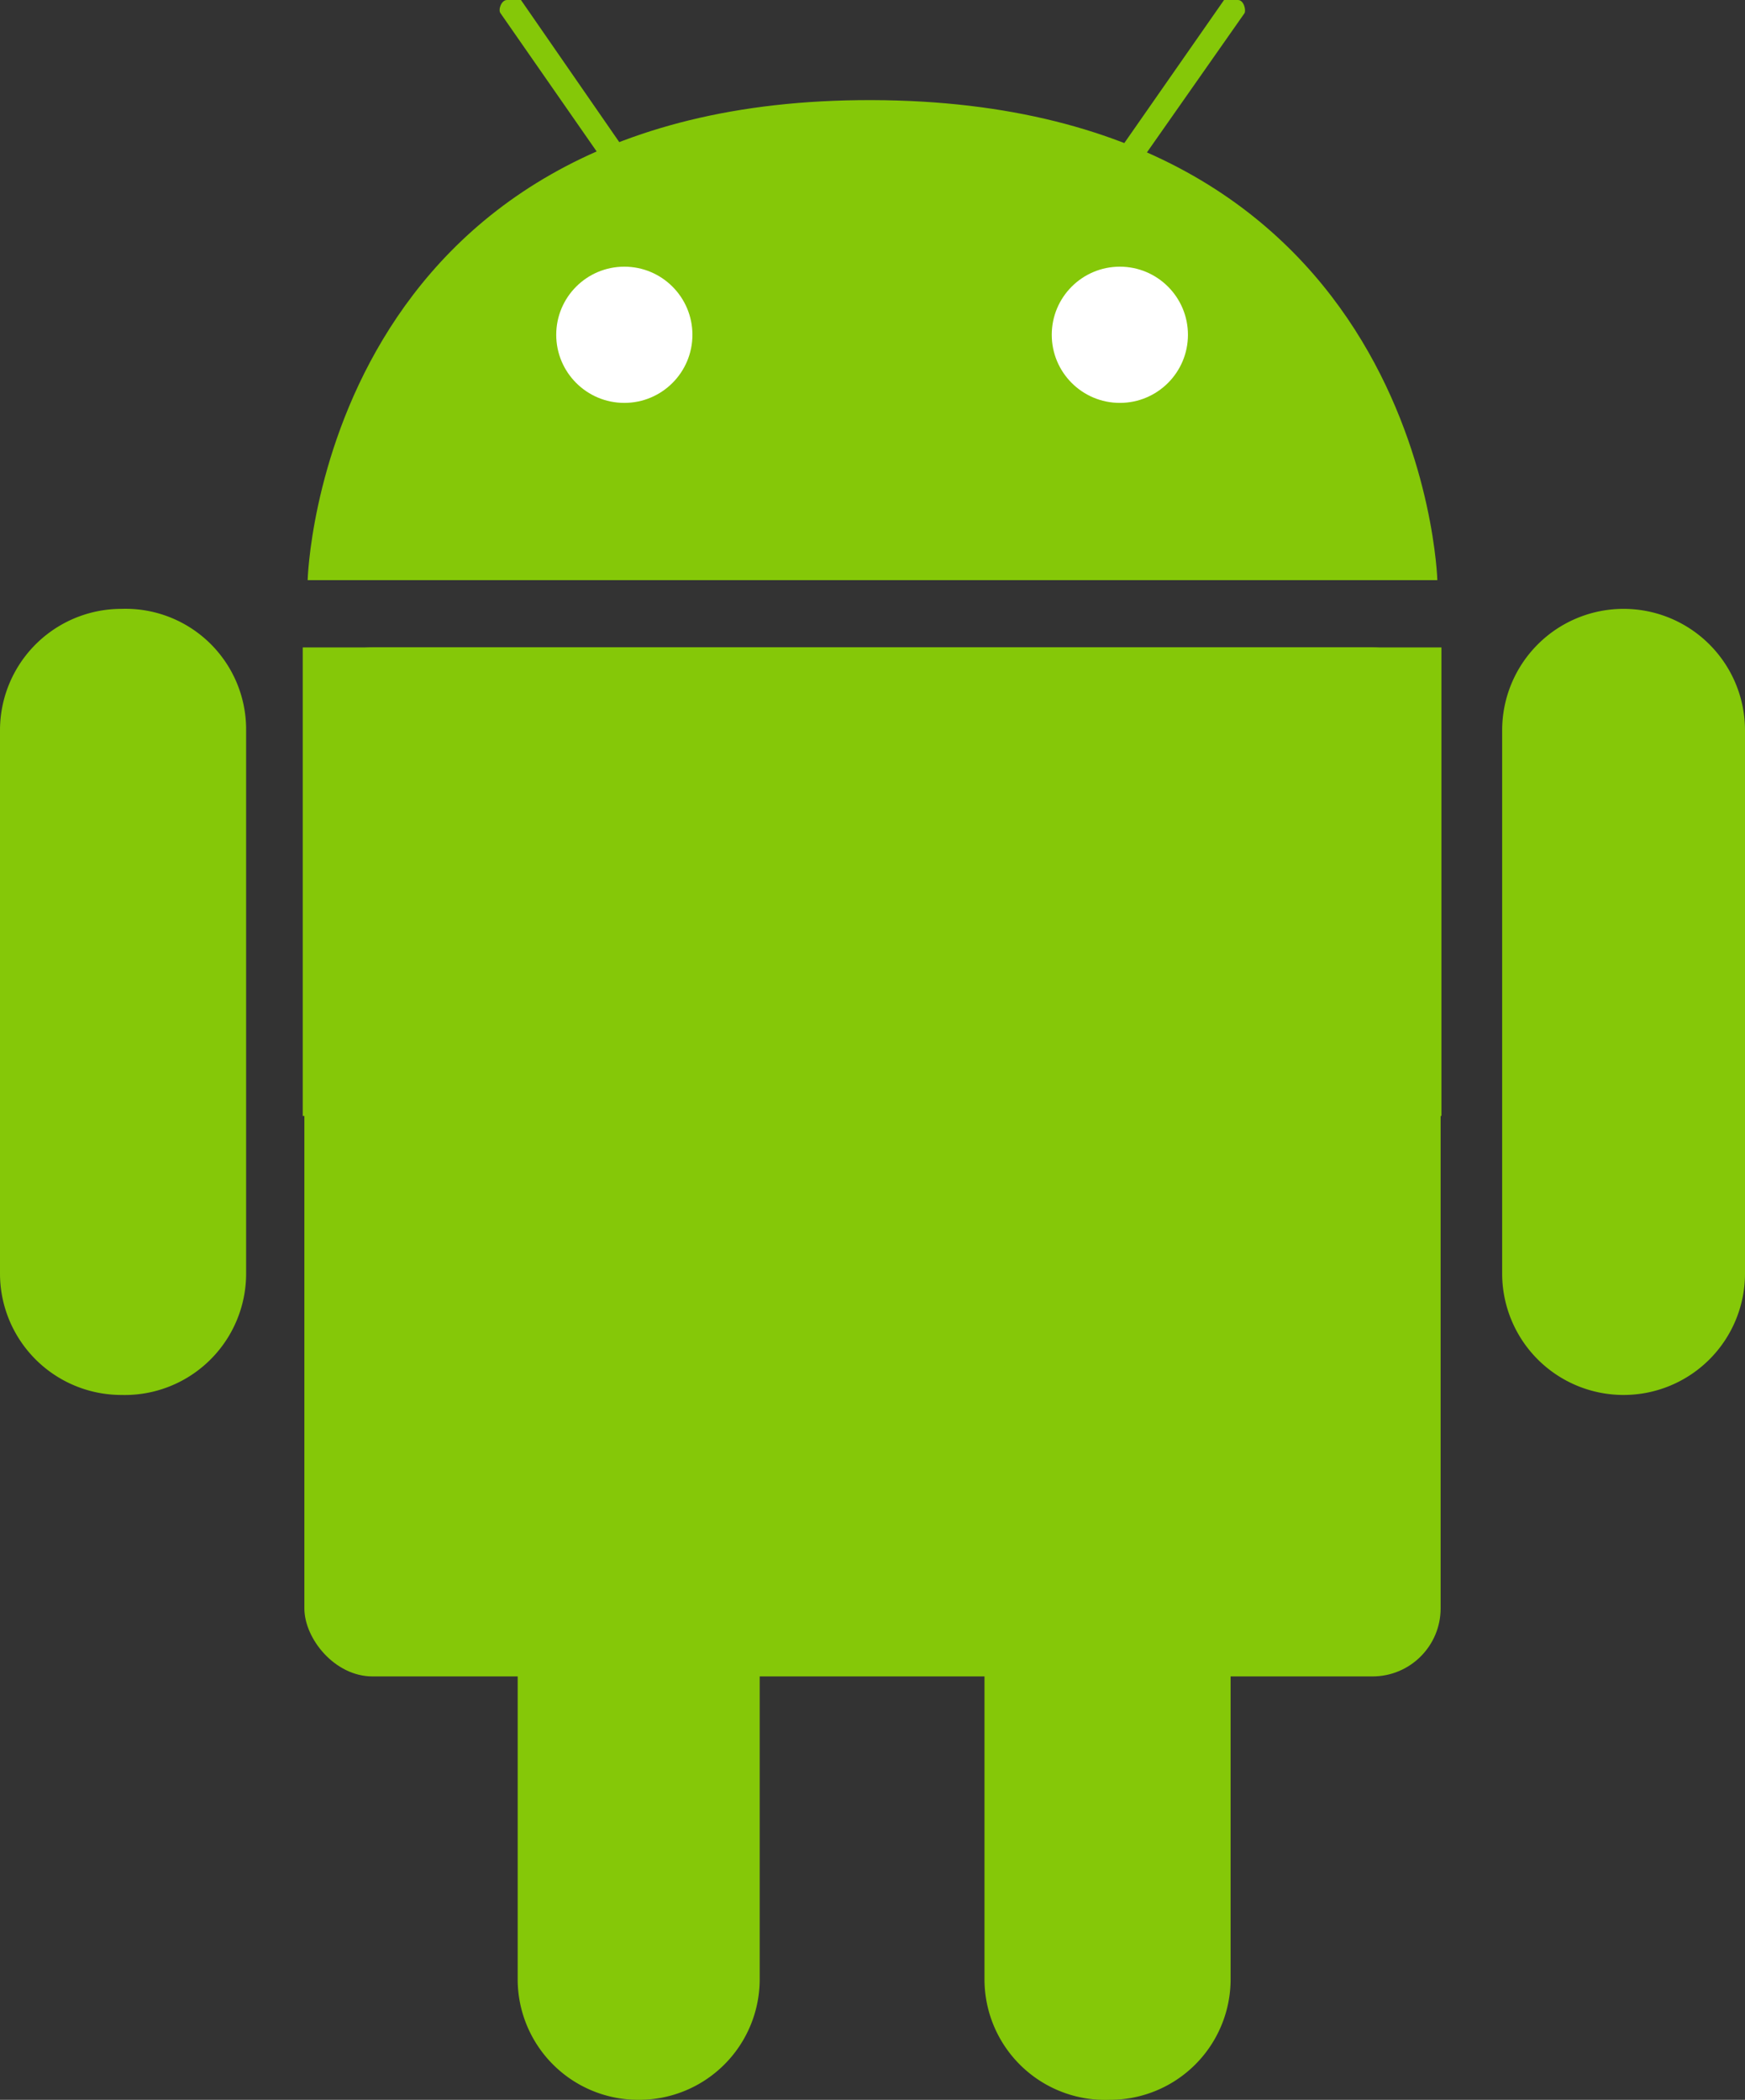 <?xml version="1.0" encoding="UTF-8"?>
<svg xmlns="http://www.w3.org/2000/svg" viewBox="0 0 21.27 25.59">
  <rect x="0" y="0" width="21.27" height="25.59" fill="#333333" stroke="none"/>
  <defs>
    <style>.android-1{fill:#85c808;}.android-2{fill:#fff;}</style>
  </defs>
  <g id="Layer_2" data-name="Layer 2">
    <g id="Layer_1-2" data-name="Layer 1">
      <rect class="android-1" x="3.71" y="7.89" width="13.85" height="12.54" rx="0.83"></rect>
      <rect class="android-1" x="3.69" y="7.89" width="13.88" height="5.71"></rect>
      <path class="android-1" d="M21.27,15.53A1.48,1.48,0,0,1,19.79,17h0a1.48,1.48,0,0,1-1.48-1.48V8.9a1.48,1.48,0,0,1,1.48-1.48h0A1.48,1.48,0,0,1,21.27,8.9Z"></path>
      <path class="android-1" d="M3,15.53A1.48,1.48,0,0,1,1.48,17h0A1.48,1.48,0,0,1,0,15.53V8.9A1.48,1.48,0,0,1,1.48,7.42h0A1.47,1.47,0,0,1,3,8.9Z"></path>
      <path class="android-1" d="M3.75,7.07S3.9,1.2,10.63,1.22s6.89,5.85,6.89,5.85Z"></path>
      <circle class="android-2" cx="7.61" cy="4.08" r="0.83"></circle>
      <circle class="android-2" cx="13.65" cy="4.08" r="0.83"></circle>
      <path class="android-1" d="M7.38,2s.1,0,.17,0h0c.07,0,.11-.11.08-.15L6.35,0s-.1,0-.17,0h0c-.07,0-.11.12-.08.16Z"></path>
      <path class="android-1" d="M13.88,2s-.1,0-.17,0h0c-.06,0-.1-.11-.08-.15L14.92,0s.1,0,.17,0h0c.07,0,.1.12.08.16Z"></path>
      <path class="android-1" d="M15,24.12a1.47,1.47,0,0,1-1.48,1.47h0A1.47,1.47,0,0,1,12,24.12V17.48A1.47,1.47,0,0,1,13.48,16h0A1.47,1.47,0,0,1,15,17.48Z"></path>
      <path class="android-1" d="M9.26,24.12a1.47,1.47,0,0,1-1.48,1.47h0a1.47,1.47,0,0,1-1.47-1.47V17.48A1.47,1.47,0,0,1,7.78,16h0a1.47,1.47,0,0,1,1.48,1.47Z"></path>
    </g>
  </g>
</svg>
